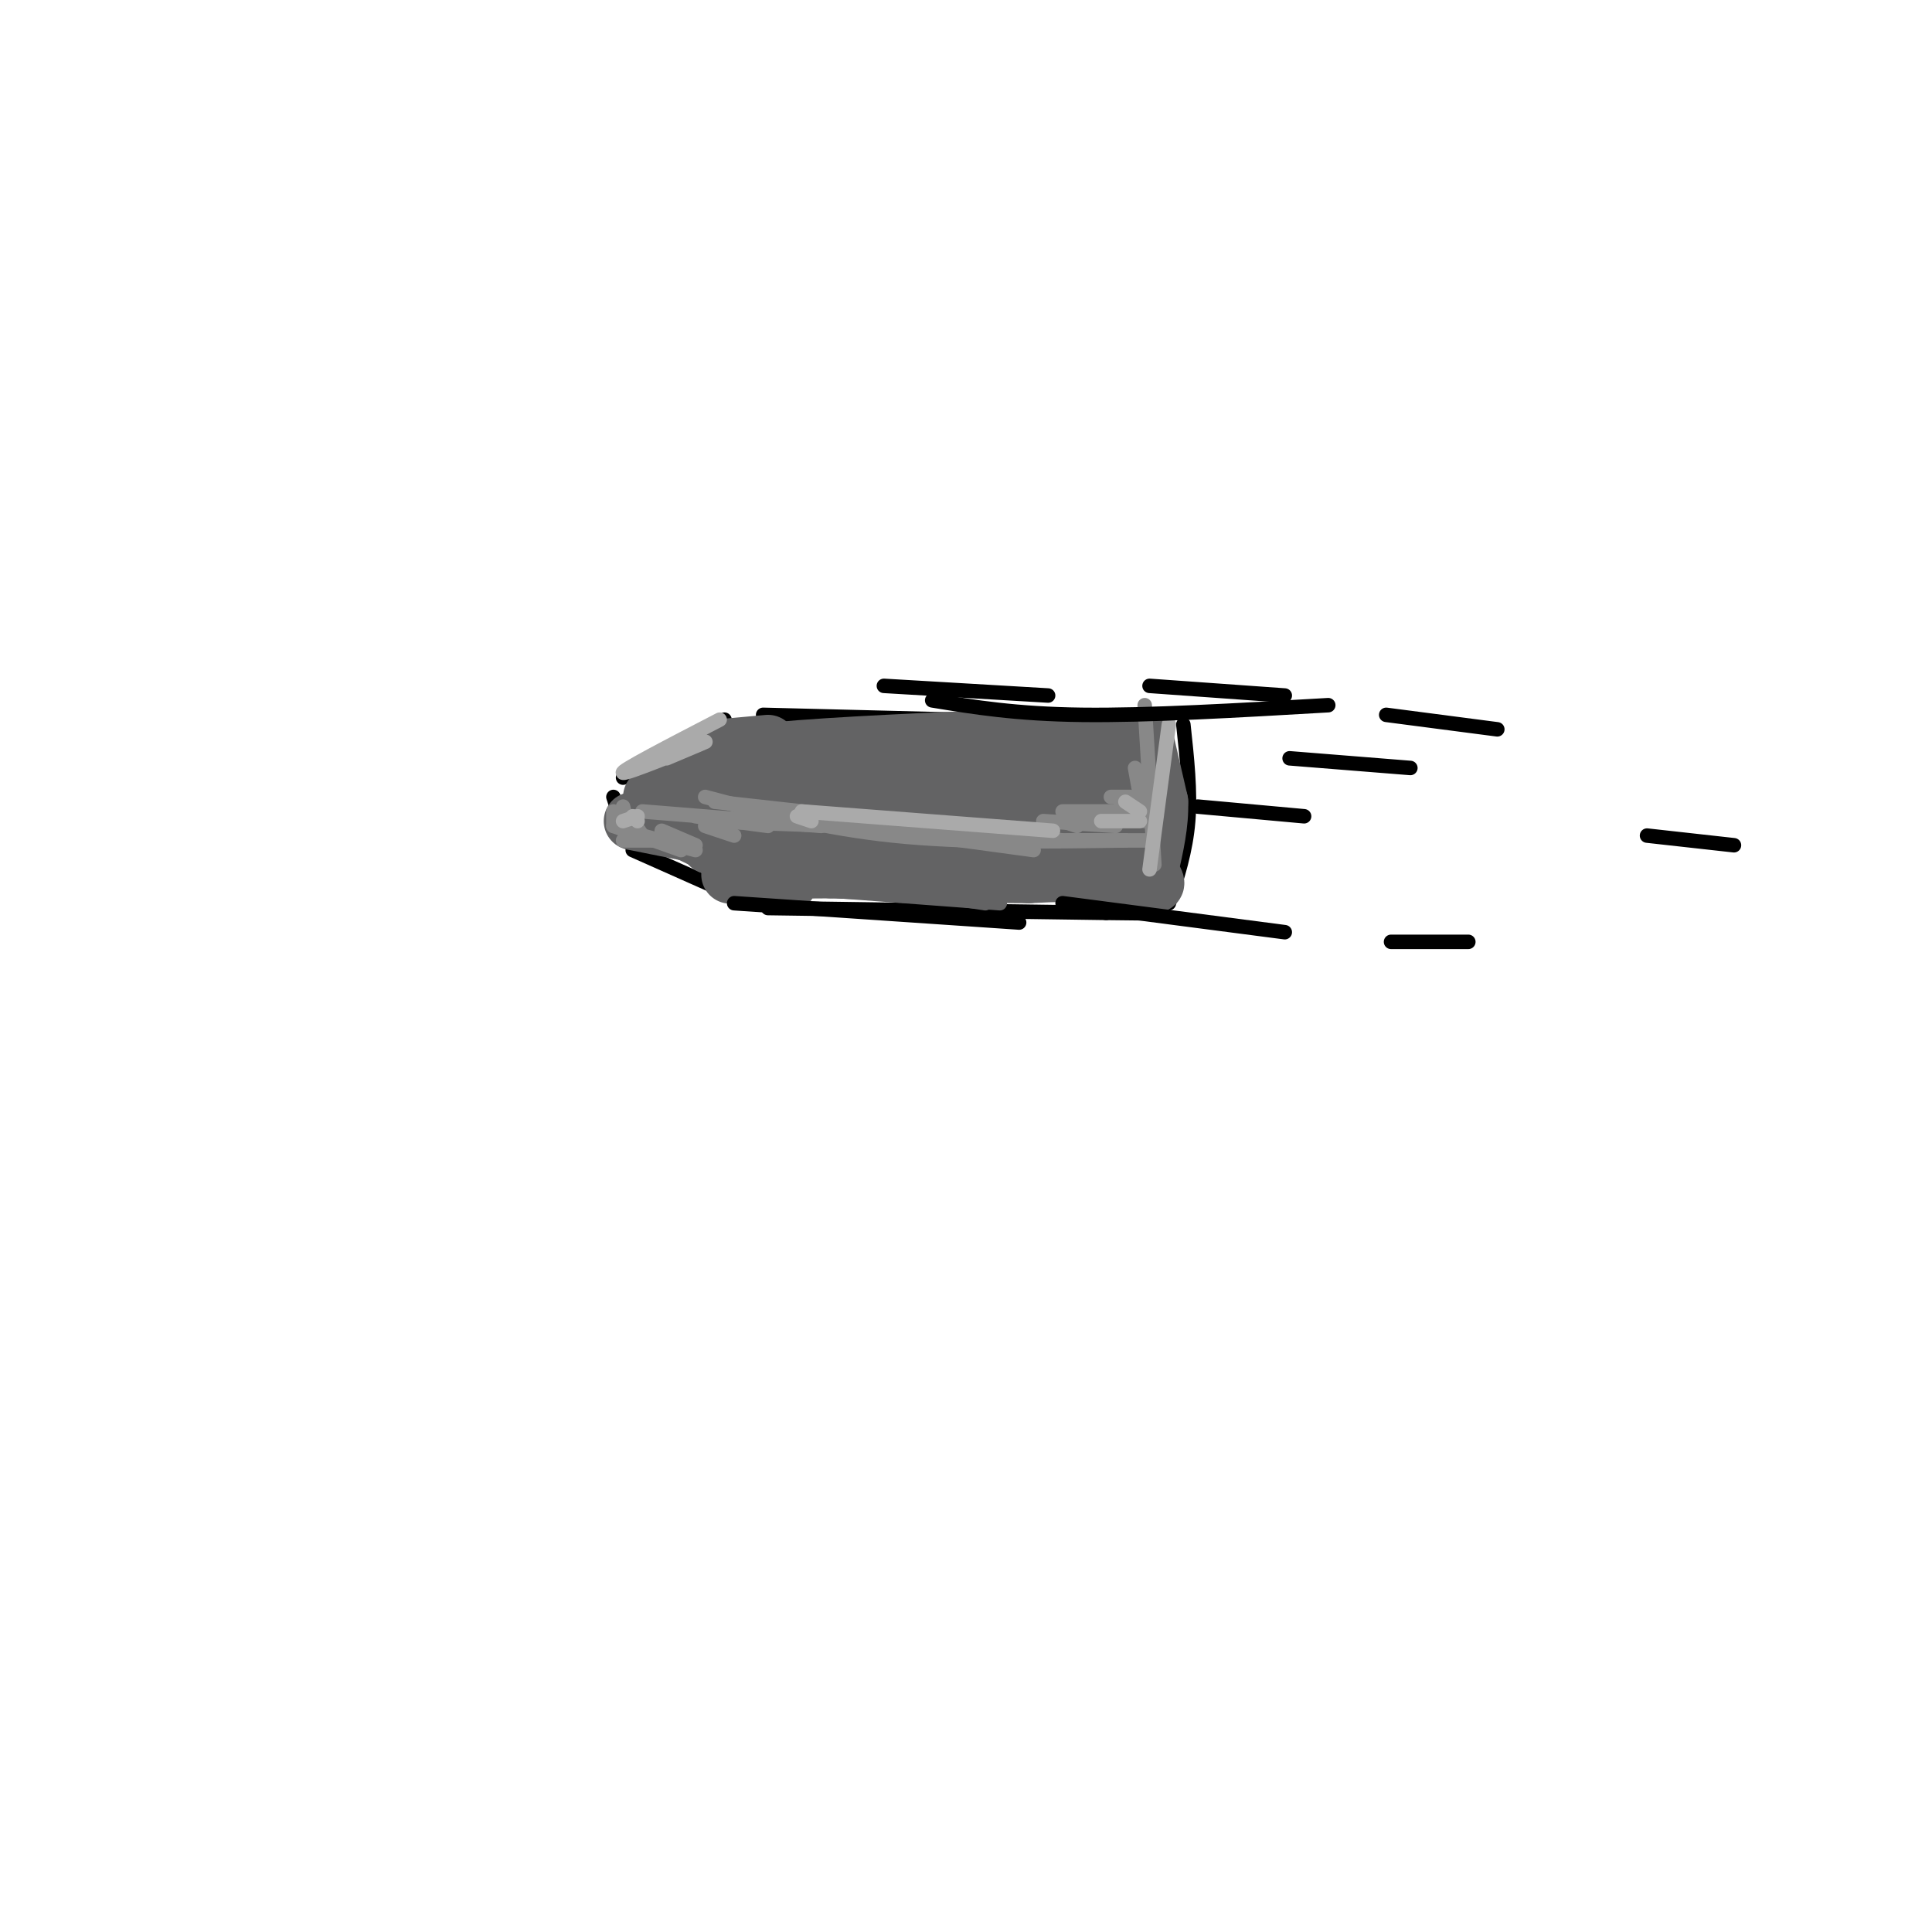 <svg viewBox='0 0 400 400' version='1.1' xmlns='http://www.w3.org/2000/svg' xmlns:xlink='http://www.w3.org/1999/xlink'><g fill='none' stroke='rgb(0,0,0)' stroke-width='3' stroke-linecap='round' stroke-linejoin='round'><path d='M158,148c0.000,0.000 80.000,2.000 80,2'/><path d='M150,149c0.000,0.000 -21.000,12.000 -21,12'/><path d='M127,165c0.000,0.000 2.000,6.000 2,6'/><path d='M131,176c0.000,0.000 18.000,8.000 18,8'/><path d='M159,188c0.000,0.000 70.000,1.000 70,1'/><path d='M229,189c13.000,0.167 10.500,0.083 8,0'/><path d='M245,150c0.750,6.917 1.500,13.833 1,20c-0.500,6.167 -2.250,11.583 -4,17'/><path d='M237,150c0.000,0.000 -2.000,36.000 -2,36'/><path d='M239,151c1.167,3.000 2.333,6.000 2,12c-0.333,6.000 -2.167,15.000 -4,24'/></g>
<g fill='none' stroke='rgb(99,99,100)' stroke-width='3' stroke-linecap='round' stroke-linejoin='round'><path d='M158,180c0.000,0.000 46.000,7.000 46,7'/><path d='M167,184c0.000,0.000 40.000,3.000 40,3'/><path d='M163,183c0.000,0.000 20.000,0.000 20,0'/></g>
<g fill='none' stroke='rgb(99,99,100)' stroke-width='12' stroke-linecap='round' stroke-linejoin='round'><path d='M168,178c0.000,0.000 -10.000,2.000 -10,2'/><path d='M163,183c0.000,0.000 -17.000,-9.000 -17,-9'/><path d='M146,174c-4.667,-2.333 -7.833,-3.667 -11,-5'/><path d='M135,169c-1.333,-2.167 0.833,-5.083 3,-8'/><path d='M138,161c3.500,-2.167 10.750,-3.583 18,-5'/><path d='M156,156c11.167,-1.333 30.083,-2.167 49,-3'/><path d='M205,153c11.333,-0.333 15.167,0.333 19,1'/><path d='M224,154c4.111,-0.200 4.889,-1.200 6,0c1.111,1.200 2.556,4.600 4,8'/><path d='M234,162c0.500,3.667 -0.250,8.833 -1,14'/><path d='M233,176c-0.333,3.022 -0.667,3.578 -4,4c-3.333,0.422 -9.667,0.711 -16,1'/><path d='M213,181c-9.500,0.000 -25.250,-0.500 -41,-1'/><path d='M172,180c-10.000,0.000 -14.500,0.500 -19,1'/><path d='M153,181c-3.167,0.167 -1.583,0.083 0,0'/><path d='M154,182c5.083,-0.917 10.167,-1.833 9,-3c-1.167,-1.167 -8.583,-2.583 -16,-4'/><path d='M131,170c0.000,0.000 20.000,4.000 20,4'/><path d='M144,165c12.167,0.833 24.333,1.667 34,1c9.667,-0.667 16.833,-2.833 24,-5'/><path d='M151,162c0.000,0.000 63.000,2.000 63,2'/><path d='M198,164c12.083,-0.917 24.167,-1.833 30,-3c5.833,-1.167 5.417,-2.583 5,-4'/><path d='M233,157c1.500,-1.167 2.750,-2.083 4,-3'/><path d='M237,153c0.000,0.000 3.000,13.000 3,13'/><path d='M240,166c0.167,4.500 -0.917,9.250 -2,14'/><path d='M238,180c0.844,3.156 3.956,4.044 -5,2c-8.956,-2.044 -29.978,-7.022 -51,-12'/><path d='M182,170c-7.833,-2.000 -1.917,-1.000 4,0'/><path d='M144,169c0.000,0.000 75.000,-1.000 75,-1'/><path d='M217,163c7.250,0.917 14.500,1.833 17,3c2.500,1.167 0.250,2.583 -2,4'/><path d='M203,178c0.000,0.000 29.000,1.000 29,1'/><path d='M226,175c-4.756,-1.378 -9.511,-2.756 -7,-2c2.511,0.756 12.289,3.644 12,5c-0.289,1.356 -10.644,1.178 -21,1'/><path d='M210,179c-7.833,-0.167 -16.917,-1.083 -26,-2'/><path d='M157,179c0.000,0.000 70.000,2.000 70,2'/><path d='M148,155c0.000,0.000 11.000,-1.000 11,-1'/><path d='M135,165c0.000,0.000 0.000,1.000 0,1'/></g>
<g fill='none' stroke='rgb(136,136,136)' stroke-width='3' stroke-linecap='round' stroke-linejoin='round'><path d='M146,165c12.250,3.250 24.500,6.500 39,8c14.500,1.500 31.250,1.250 48,1'/><path d='M148,166c0.000,0.000 72.000,8.000 72,8'/><path d='M155,168c0.000,0.000 59.000,8.000 59,8'/><path d='M159,169c0.000,0.000 35.000,3.000 35,3'/><path d='M146,170c0.000,0.000 28.000,1.000 28,1'/><path d='M133,168c0.000,0.000 37.000,3.000 37,3'/><path d='M144,169c0.000,0.000 15.000,2.000 15,2'/><path d='M146,171c0.000,0.000 6.000,2.000 6,2'/><path d='M137,172c0.000,0.000 7.000,3.000 7,3'/><path d='M133,173c0.000,0.000 11.000,3.000 11,3'/><path d='M127,171c0.000,0.000 14.000,5.000 14,5'/><path d='M129,174c0.000,0.000 9.000,0.000 9,0'/><path d='M133,173c0.000,0.000 -2.000,-3.000 -2,-3'/><path d='M130,171c0.000,0.000 -1.000,-4.000 -1,-4'/><path d='M127,171c0.000,0.000 0.000,-3.000 0,-3'/><path d='M220,170c0.000,0.000 3.000,1.000 3,1'/><path d='M221,174c0.000,0.000 7.000,0.000 7,0'/><path d='M219,174c0.000,0.000 18.000,0.000 18,0'/><path d='M216,170c0.000,0.000 15.000,1.000 15,1'/><path d='M220,168c0.000,0.000 17.000,0.000 17,0'/><path d='M230,165c0.000,0.000 4.000,0.000 4,0'/><path d='M232,167c0.000,0.000 4.000,-2.000 4,-2'/><path d='M237,170c0.000,0.000 -2.000,-11.000 -2,-11'/><path d='M237,146c0.000,0.000 2.000,33.000 2,33'/></g>
<g fill='none' stroke='rgb(170,170,170)' stroke-width='3' stroke-linecap='round' stroke-linejoin='round'><path d='M165,169c0.000,0.000 3.000,1.000 3,1'/><path d='M166,168c0.000,0.000 52.000,4.000 52,4'/><path d='M228,170c0.000,0.000 8.000,0.000 8,0'/><path d='M233,166c0.000,0.000 3.000,2.000 3,2'/><path d='M242,150c0.000,0.000 -4.000,30.000 -4,30'/><path d='M132,170c0.000,0.000 -1.000,-1.000 -1,-1'/><path d='M129,170c0.000,0.000 3.000,-1.000 3,-1'/><path d='M138,157c5.178,-2.178 10.356,-4.356 7,-3c-3.356,1.356 -15.244,6.244 -16,6c-0.756,-0.244 9.622,-5.622 20,-11'/></g>
<g fill='none' stroke='rgb(0,0,0)' stroke-width='3' stroke-linecap='round' stroke-linejoin='round'><path d='M220,187c0.000,0.000 46.000,6.000 46,6'/><path d='M248,167c0.000,0.000 22.000,2.000 22,2'/><path d='M238,142c0.000,0.000 28.000,2.000 28,2'/><path d='M193,145c8.667,1.417 17.333,2.833 31,3c13.667,0.167 32.333,-0.917 51,-2'/><path d='M267,157c0.000,0.000 25.000,2.000 25,2'/><path d='M287,148c0.000,0.000 23.000,3.000 23,3'/><path d='M288,195c0.000,0.000 16.000,0.000 16,0'/><path d='M341,173c0.000,0.000 18.000,2.000 18,2'/><path d='M152,187c0.000,0.000 59.000,4.000 59,4'/><path d='M183,142c0.000,0.000 34.000,2.000 34,2'/></g>
</svg>
